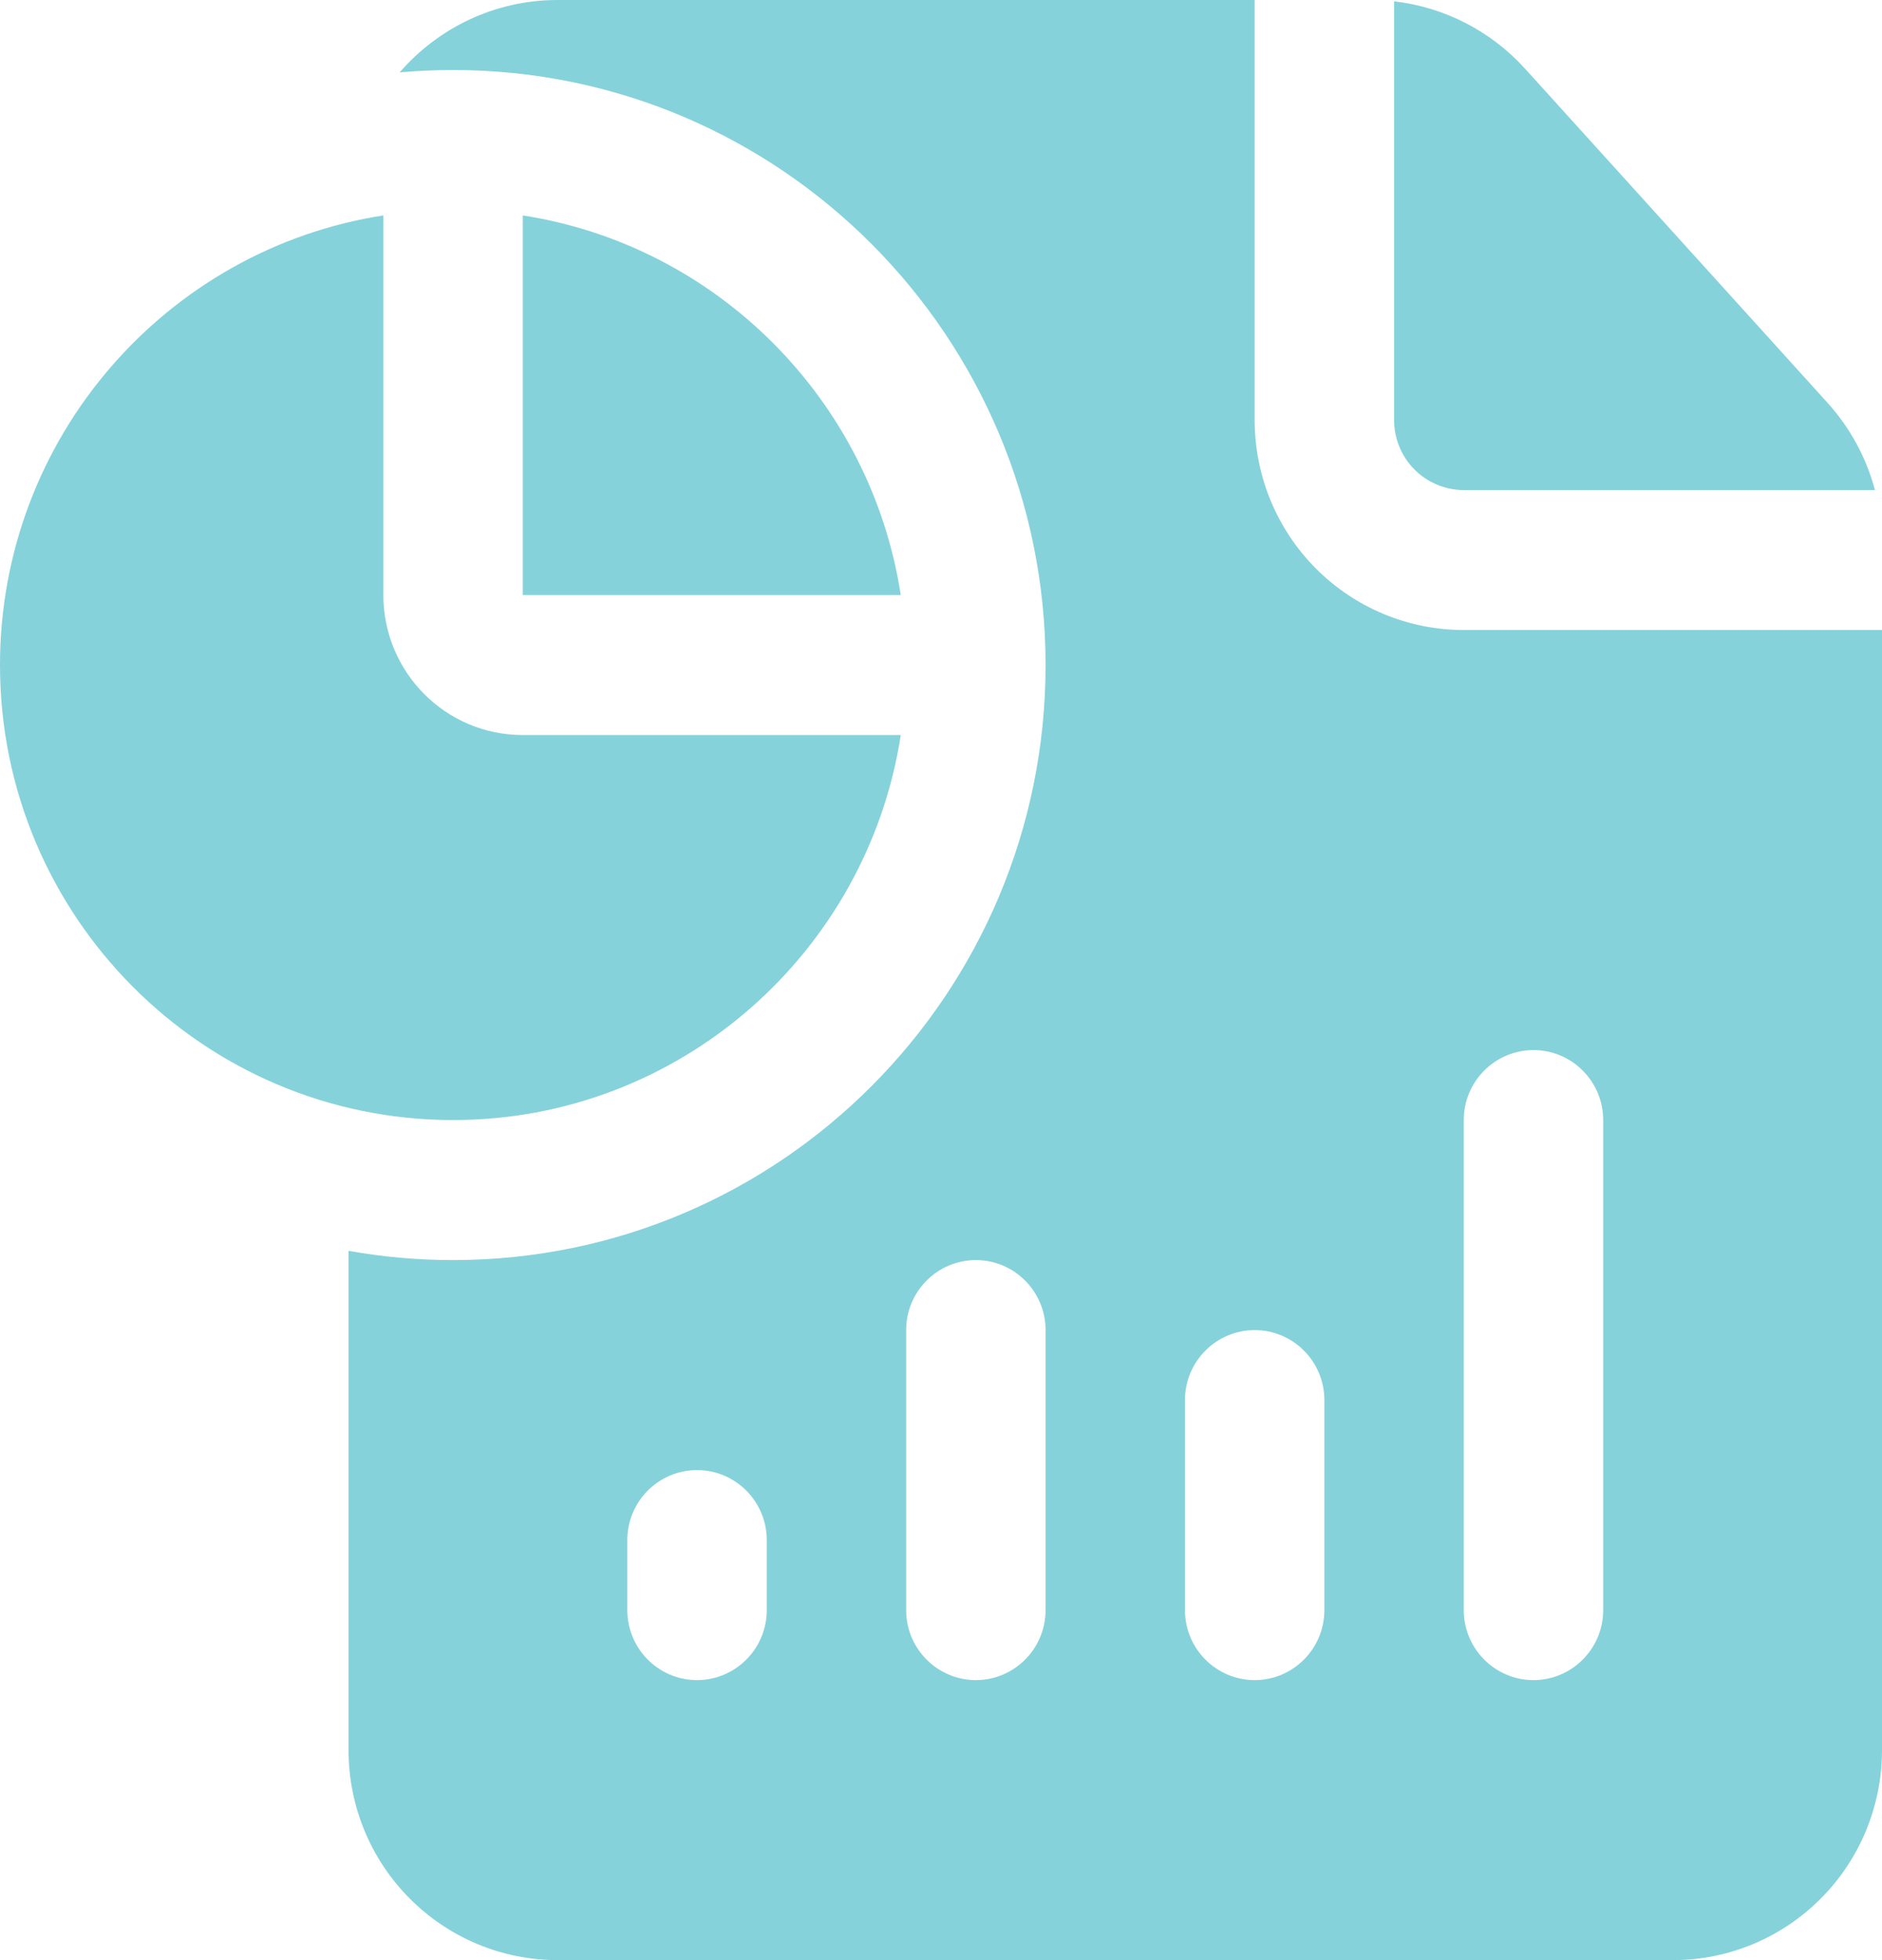 <svg width="48" height="50" viewBox="0 0 48 50" fill="none" xmlns="http://www.w3.org/2000/svg">
<path fill-rule="evenodd" clip-rule="evenodd" d="M48 16.071V44.643C48 46.064 47.439 47.427 46.438 48.43C45.438 49.436 44.081 50 42.667 50H14.222C12.808 50 11.451 49.436 10.451 48.43C9.45 47.427 8.889 46.064 8.889 44.643V31.907C9.755 32.062 10.646 32.143 11.556 32.143C19.896 32.143 26.667 25.341 26.667 16.964C26.667 8.588 19.896 1.786 11.556 1.786C11.096 1.786 10.641 1.807 10.194 1.846C11.172 0.716 12.615 0 14.222 0H32V10.714C32 12.136 32.561 13.498 33.562 14.502C34.562 15.507 35.919 16.071 37.333 16.071H48ZM19.556 41.071V39.286C19.556 38.3 18.758 37.5 17.778 37.5C16.797 37.5 16 38.3 16 39.286V41.071C16 42.057 16.797 42.857 17.778 42.857C18.758 42.857 19.556 42.057 19.556 41.071ZM26.667 41.071V33.929C26.667 32.943 25.869 32.143 24.889 32.143C23.909 32.143 23.111 32.943 23.111 33.929V41.071C23.111 42.057 23.909 42.857 24.889 42.857C25.869 42.857 26.667 42.057 26.667 41.071ZM33.778 41.071V35.714C33.778 34.729 32.98 33.929 32 33.929C31.02 33.929 30.222 34.729 30.222 35.714V41.071C30.222 42.057 31.02 42.857 32 42.857C32.98 42.857 33.778 42.057 33.778 41.071ZM40.889 41.071V28.571C40.889 27.586 40.091 26.786 39.111 26.786C38.131 26.786 37.333 27.586 37.333 28.571V41.071C37.333 42.057 38.131 42.857 39.111 42.857C40.091 42.857 40.889 42.057 40.889 41.071ZM35.556 0.034C36.833 0.18 38.024 0.788 38.898 1.754L46.613 10.277C47.19 10.916 47.601 11.679 47.82 12.5H37.333C36.861 12.5 36.409 12.312 36.076 11.977C35.743 11.643 35.556 11.188 35.556 10.714V0.034ZM22.974 18.75C22.118 24.309 17.328 28.571 11.556 28.571C5.178 28.571 0 23.37 0 16.964C0 11.166 4.244 6.354 9.778 5.495V15.179C9.778 17.152 11.37 18.75 13.333 18.75H22.974ZM13.333 5.495C18.288 6.264 22.209 10.202 22.974 15.179H13.333V5.495Z" fill="#86D2DA"/>
</svg>
